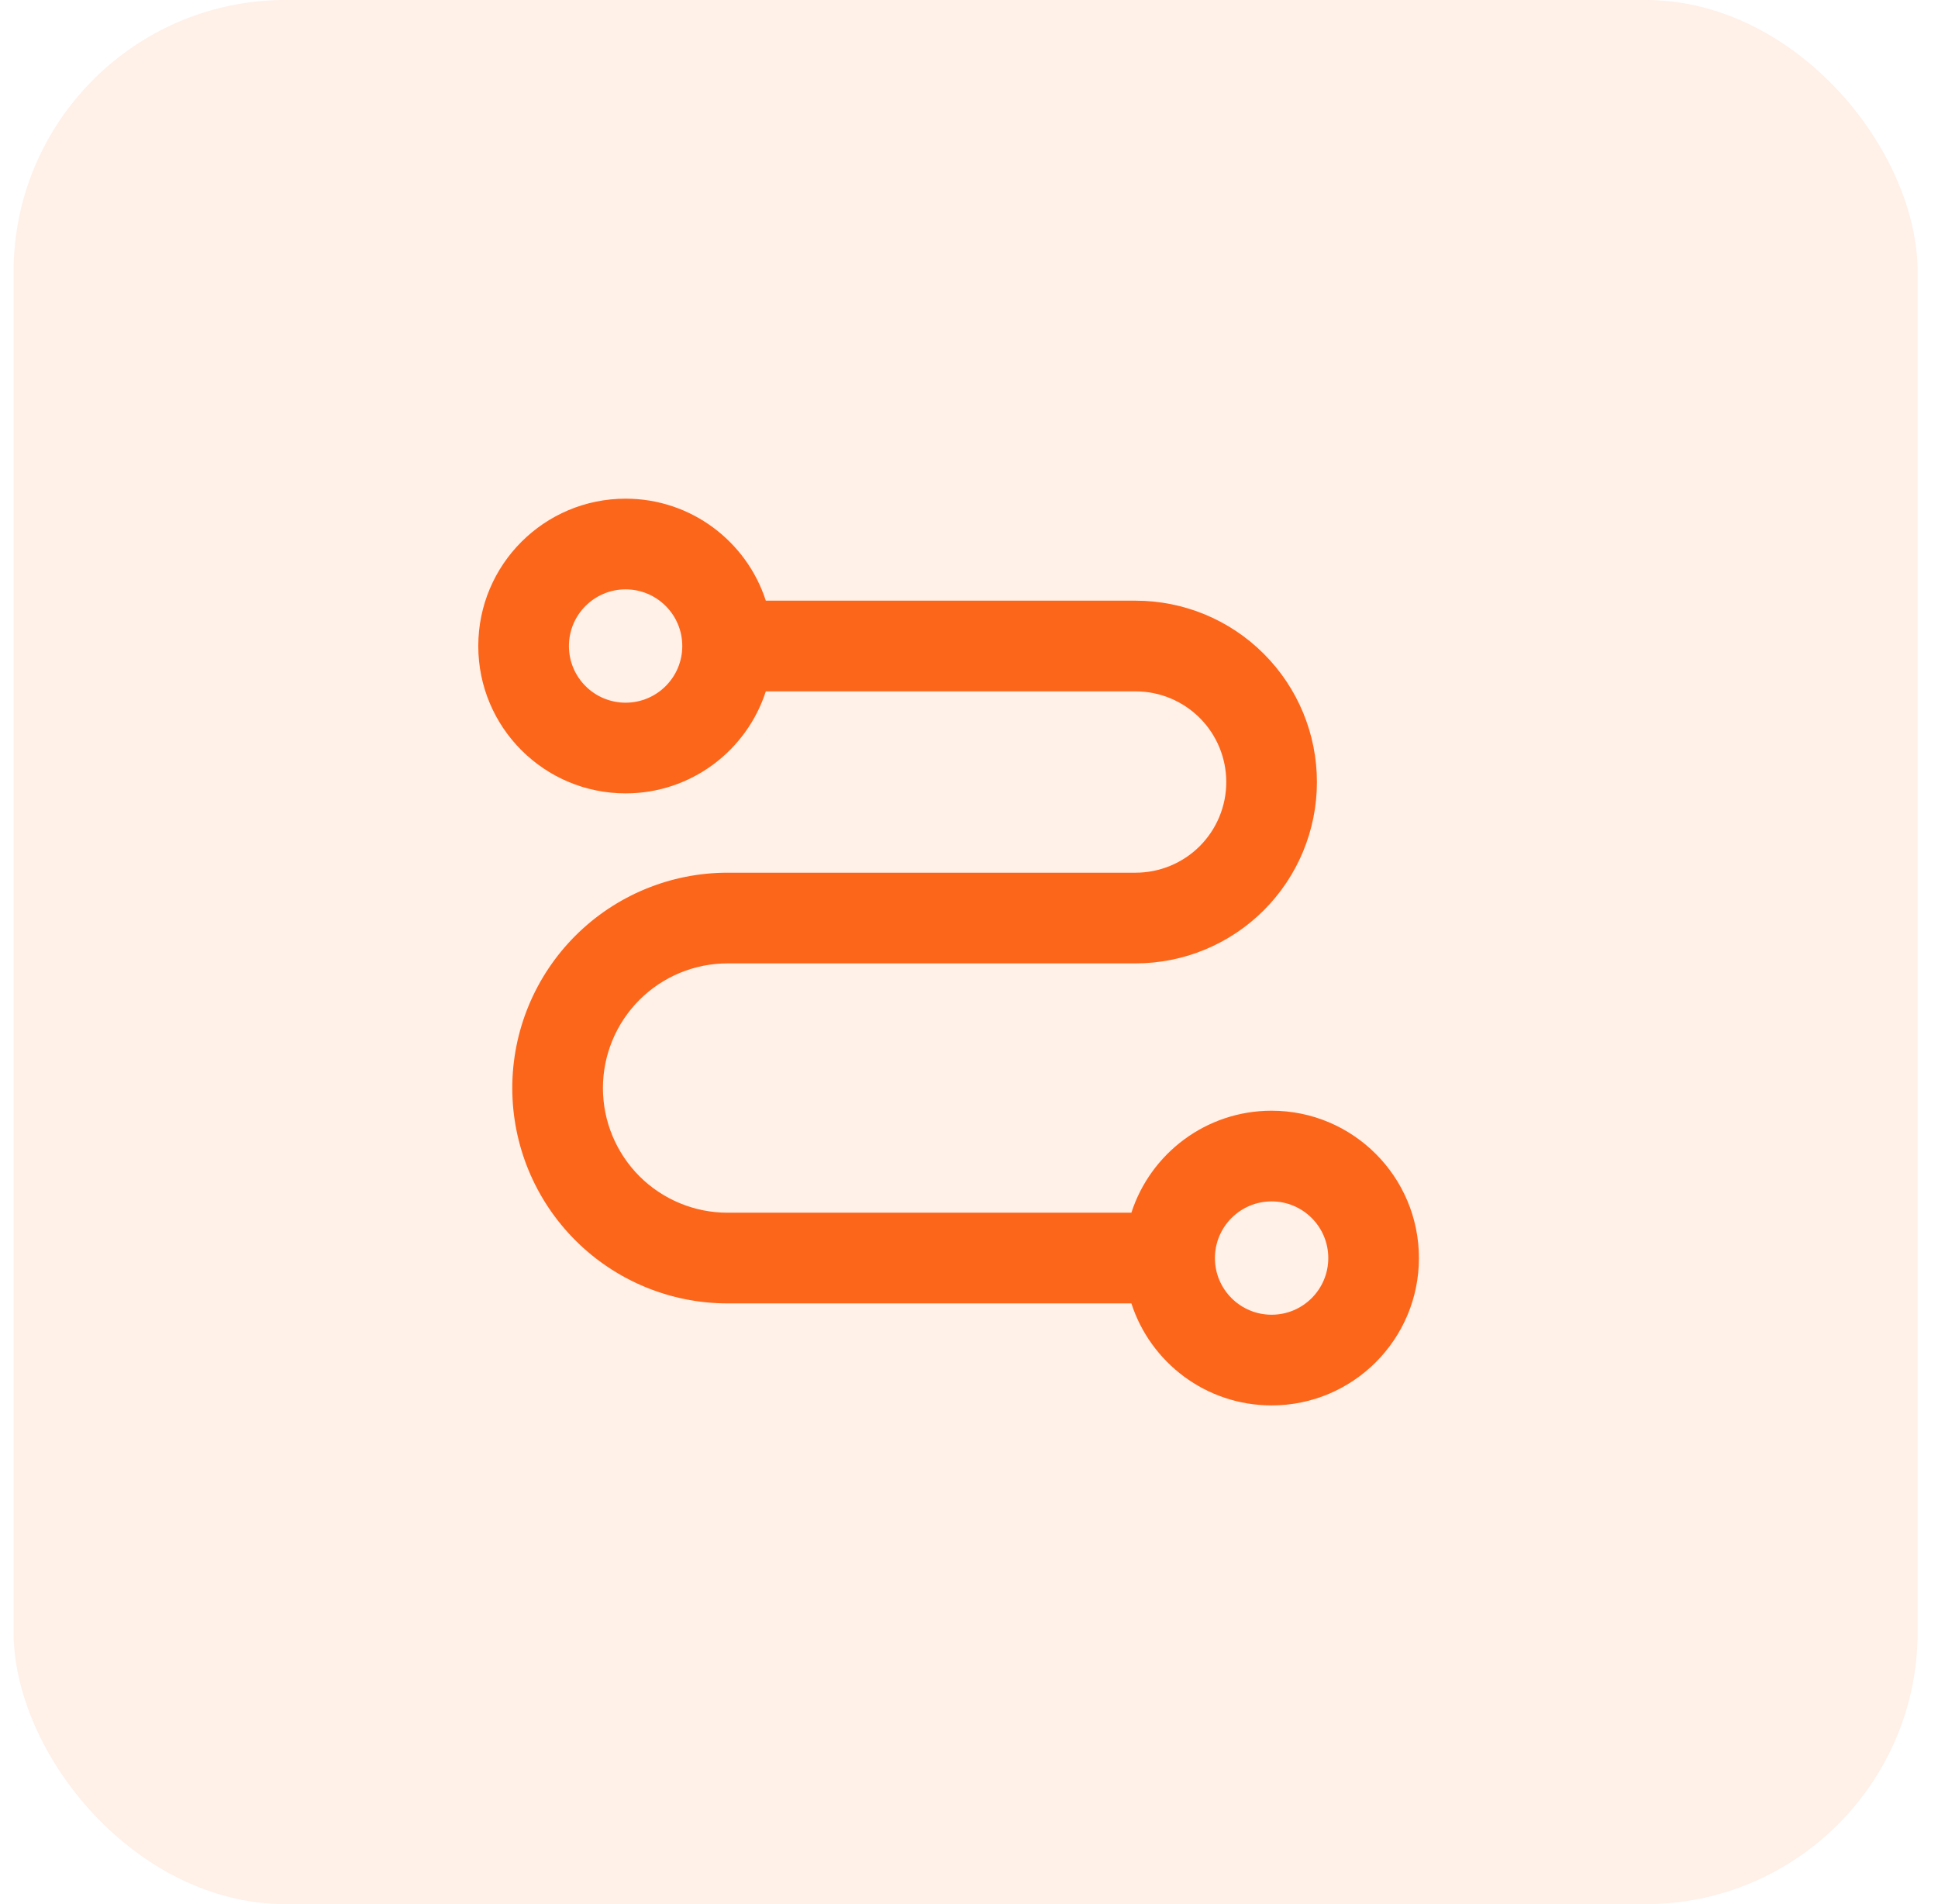 <svg width="57" height="56" viewBox="0 0 57 56" fill="none" xmlns="http://www.w3.org/2000/svg">
<rect x="0.4" width="56" height="56" rx="8" fill="#FC661A" fill-opacity="0.1"/>
<path fill-rule="evenodd" clip-rule="evenodd" d="M18.4 17.333C17.48 17.333 16.733 18.079 16.733 19C16.733 19.92 17.48 20.666 18.4 20.666C19.32 20.666 20.067 19.92 20.067 19C20.067 18.079 19.32 17.333 18.4 17.333ZM14.067 19C14.067 16.607 16.007 14.666 18.4 14.666C20.328 14.666 21.962 15.926 22.524 17.666H33.4C34.815 17.666 36.171 18.228 37.171 19.229C38.171 20.229 38.733 21.585 38.733 23C38.733 24.414 38.171 25.771 37.171 26.771C36.171 27.771 34.815 28.333 33.4 28.333H21.4C20.427 28.333 19.495 28.72 18.807 29.407C18.12 30.095 17.733 31.027 17.733 32C17.733 32.972 18.12 33.905 18.807 34.593C19.495 35.28 20.427 35.666 21.4 35.666H33.276C33.838 33.926 35.472 32.666 37.4 32.666C39.793 32.666 41.733 34.607 41.733 37C41.733 39.393 39.793 41.333 37.4 41.333C35.472 41.333 33.838 40.074 33.276 38.333H21.4C19.72 38.333 18.109 37.666 16.922 36.478C15.734 35.291 15.067 33.679 15.067 32C15.067 30.32 15.734 28.709 16.922 27.521C18.109 26.334 19.72 25.666 21.4 25.666H33.4C34.107 25.666 34.785 25.386 35.286 24.886C35.786 24.385 36.067 23.707 36.067 23C36.067 22.293 35.786 21.614 35.286 21.114C34.785 20.614 34.107 20.333 33.4 20.333H22.524C21.962 22.074 20.328 23.333 18.4 23.333C16.007 23.333 14.067 21.393 14.067 19ZM37.4 35.333C36.48 35.333 35.733 36.079 35.733 37C35.733 37.92 36.48 38.666 37.4 38.666C38.321 38.666 39.067 37.92 39.067 37C39.067 36.079 38.321 35.333 37.4 35.333Z" fill="#FC661A"/>
</svg>
